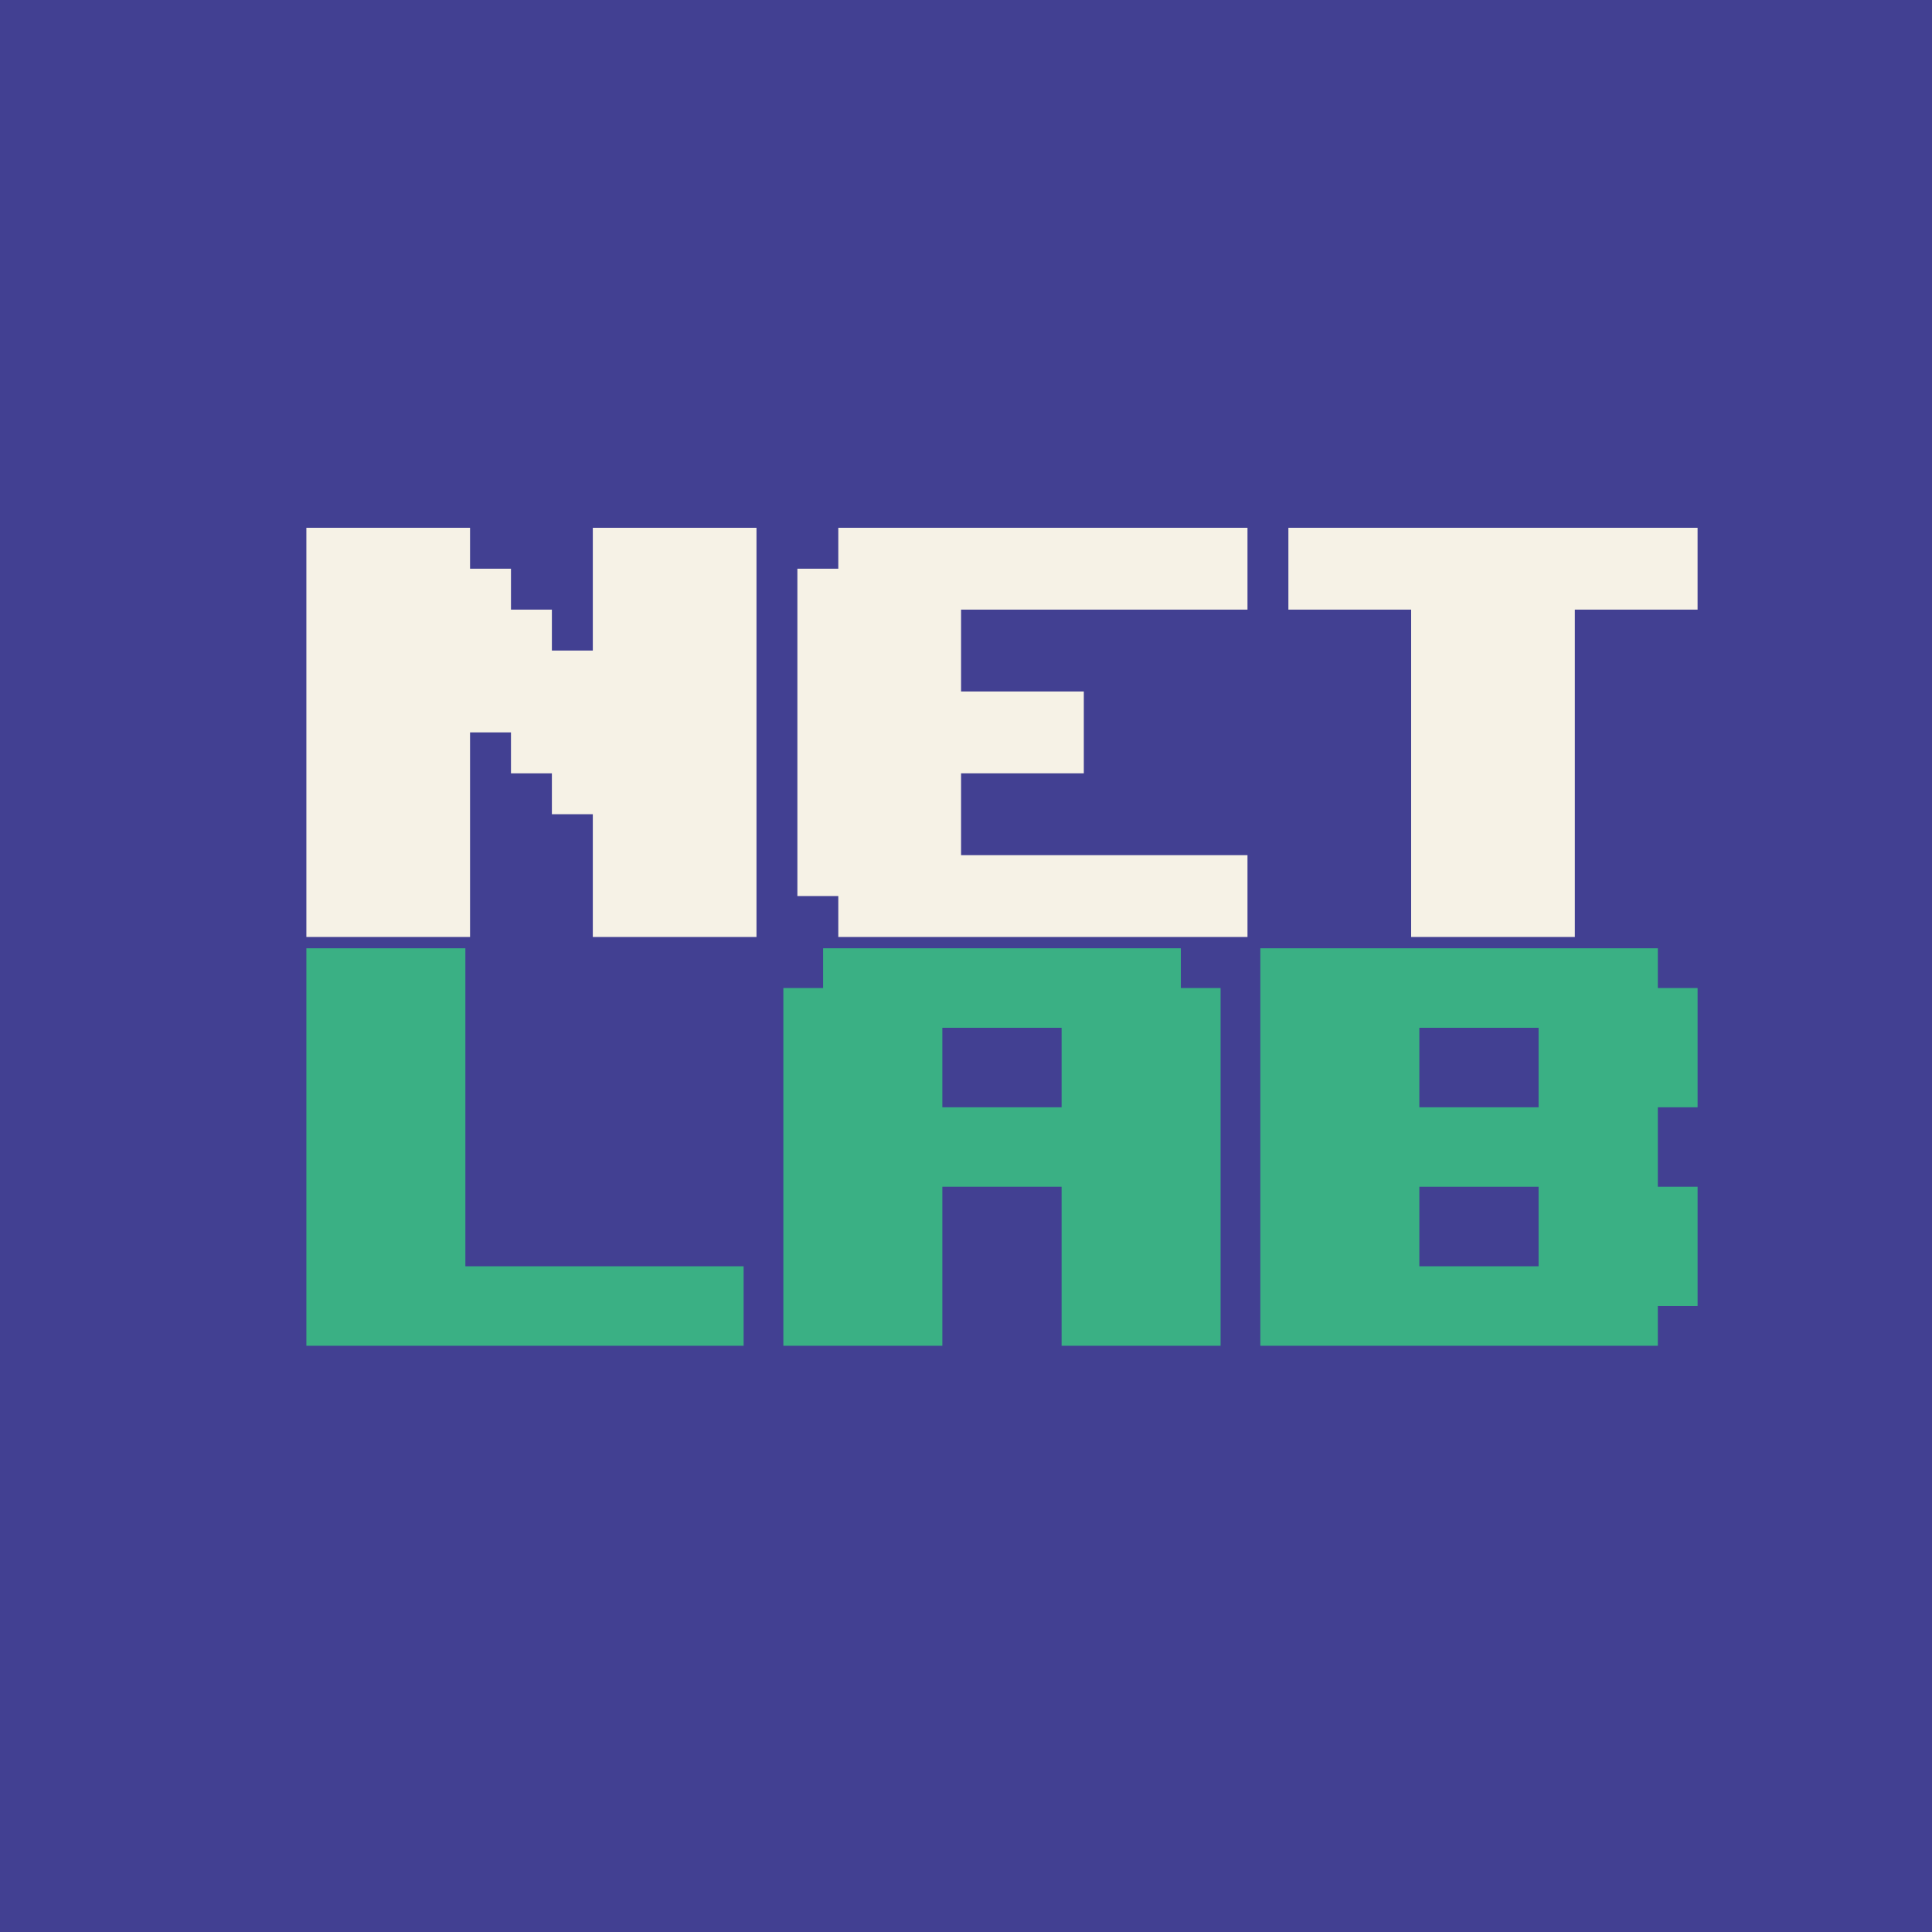 <?xml version="1.0" encoding="UTF-8"?>
<svg id="Capa_1" xmlns="http://www.w3.org/2000/svg" version="1.1" viewBox="0 0 1920 1920">
  <defs>
    <style>
      .st0 {
        fill: #3ab084;
      }

      .st1 {
        fill: #424092;
      }

      .st2 {
        fill: #f6f2e6;
      }
    </style>
  </defs>
  <rect class="st1" width="1920" height="1920"/>
  <g>
    <path class="st2" d="M467.13,931.14h-162.66v-406.64h162.66v40.67h40.67v40.66h40.66v40.67h40.67v-121.99h162.66v406.64h-162.66v-121.99h-40.67v-40.66h-40.66v-40.67h-40.67v203.32Z"/>
    <path class="st2" d="M833.1,890.48h-40.67v-325.31h40.67v-40.67h406.64v81.33h-284.65v81.33h121.99v81.33h-121.99v81.33h284.65v81.33h-406.64v-40.67Z"/>
    <path class="st2" d="M1565.04,931.14h-162.66v-325.31h-121.99v-81.33h406.64v81.33h-121.99v325.31Z"/>
  </g>
  <g>
    <path class="st0" d="M304.47,942.39h158.01v316.02h276.52v79h-434.52v-395.02Z"/>
    <path class="st0" d="M936.5,1337.41h-158.01v-355.52h39.5v-39.5h355.52v39.5h39.5v355.52h-158.01v-158.01h-118.51v158.01ZM936.5,1100.4h118.51v-79.01h-118.51v79.01Z"/>
    <path class="st0" d="M1647.54,1337.41h-395.02v-395.02h395.02v39.5h39.5v118.51h-39.5v79h39.5v118.5h-39.5v39.5ZM1410.52,1100.4h118.51v-79.01h-118.51v79.01ZM1410.52,1258.41h118.51v-79h-118.51v79Z"/>
  </g>
</svg>
